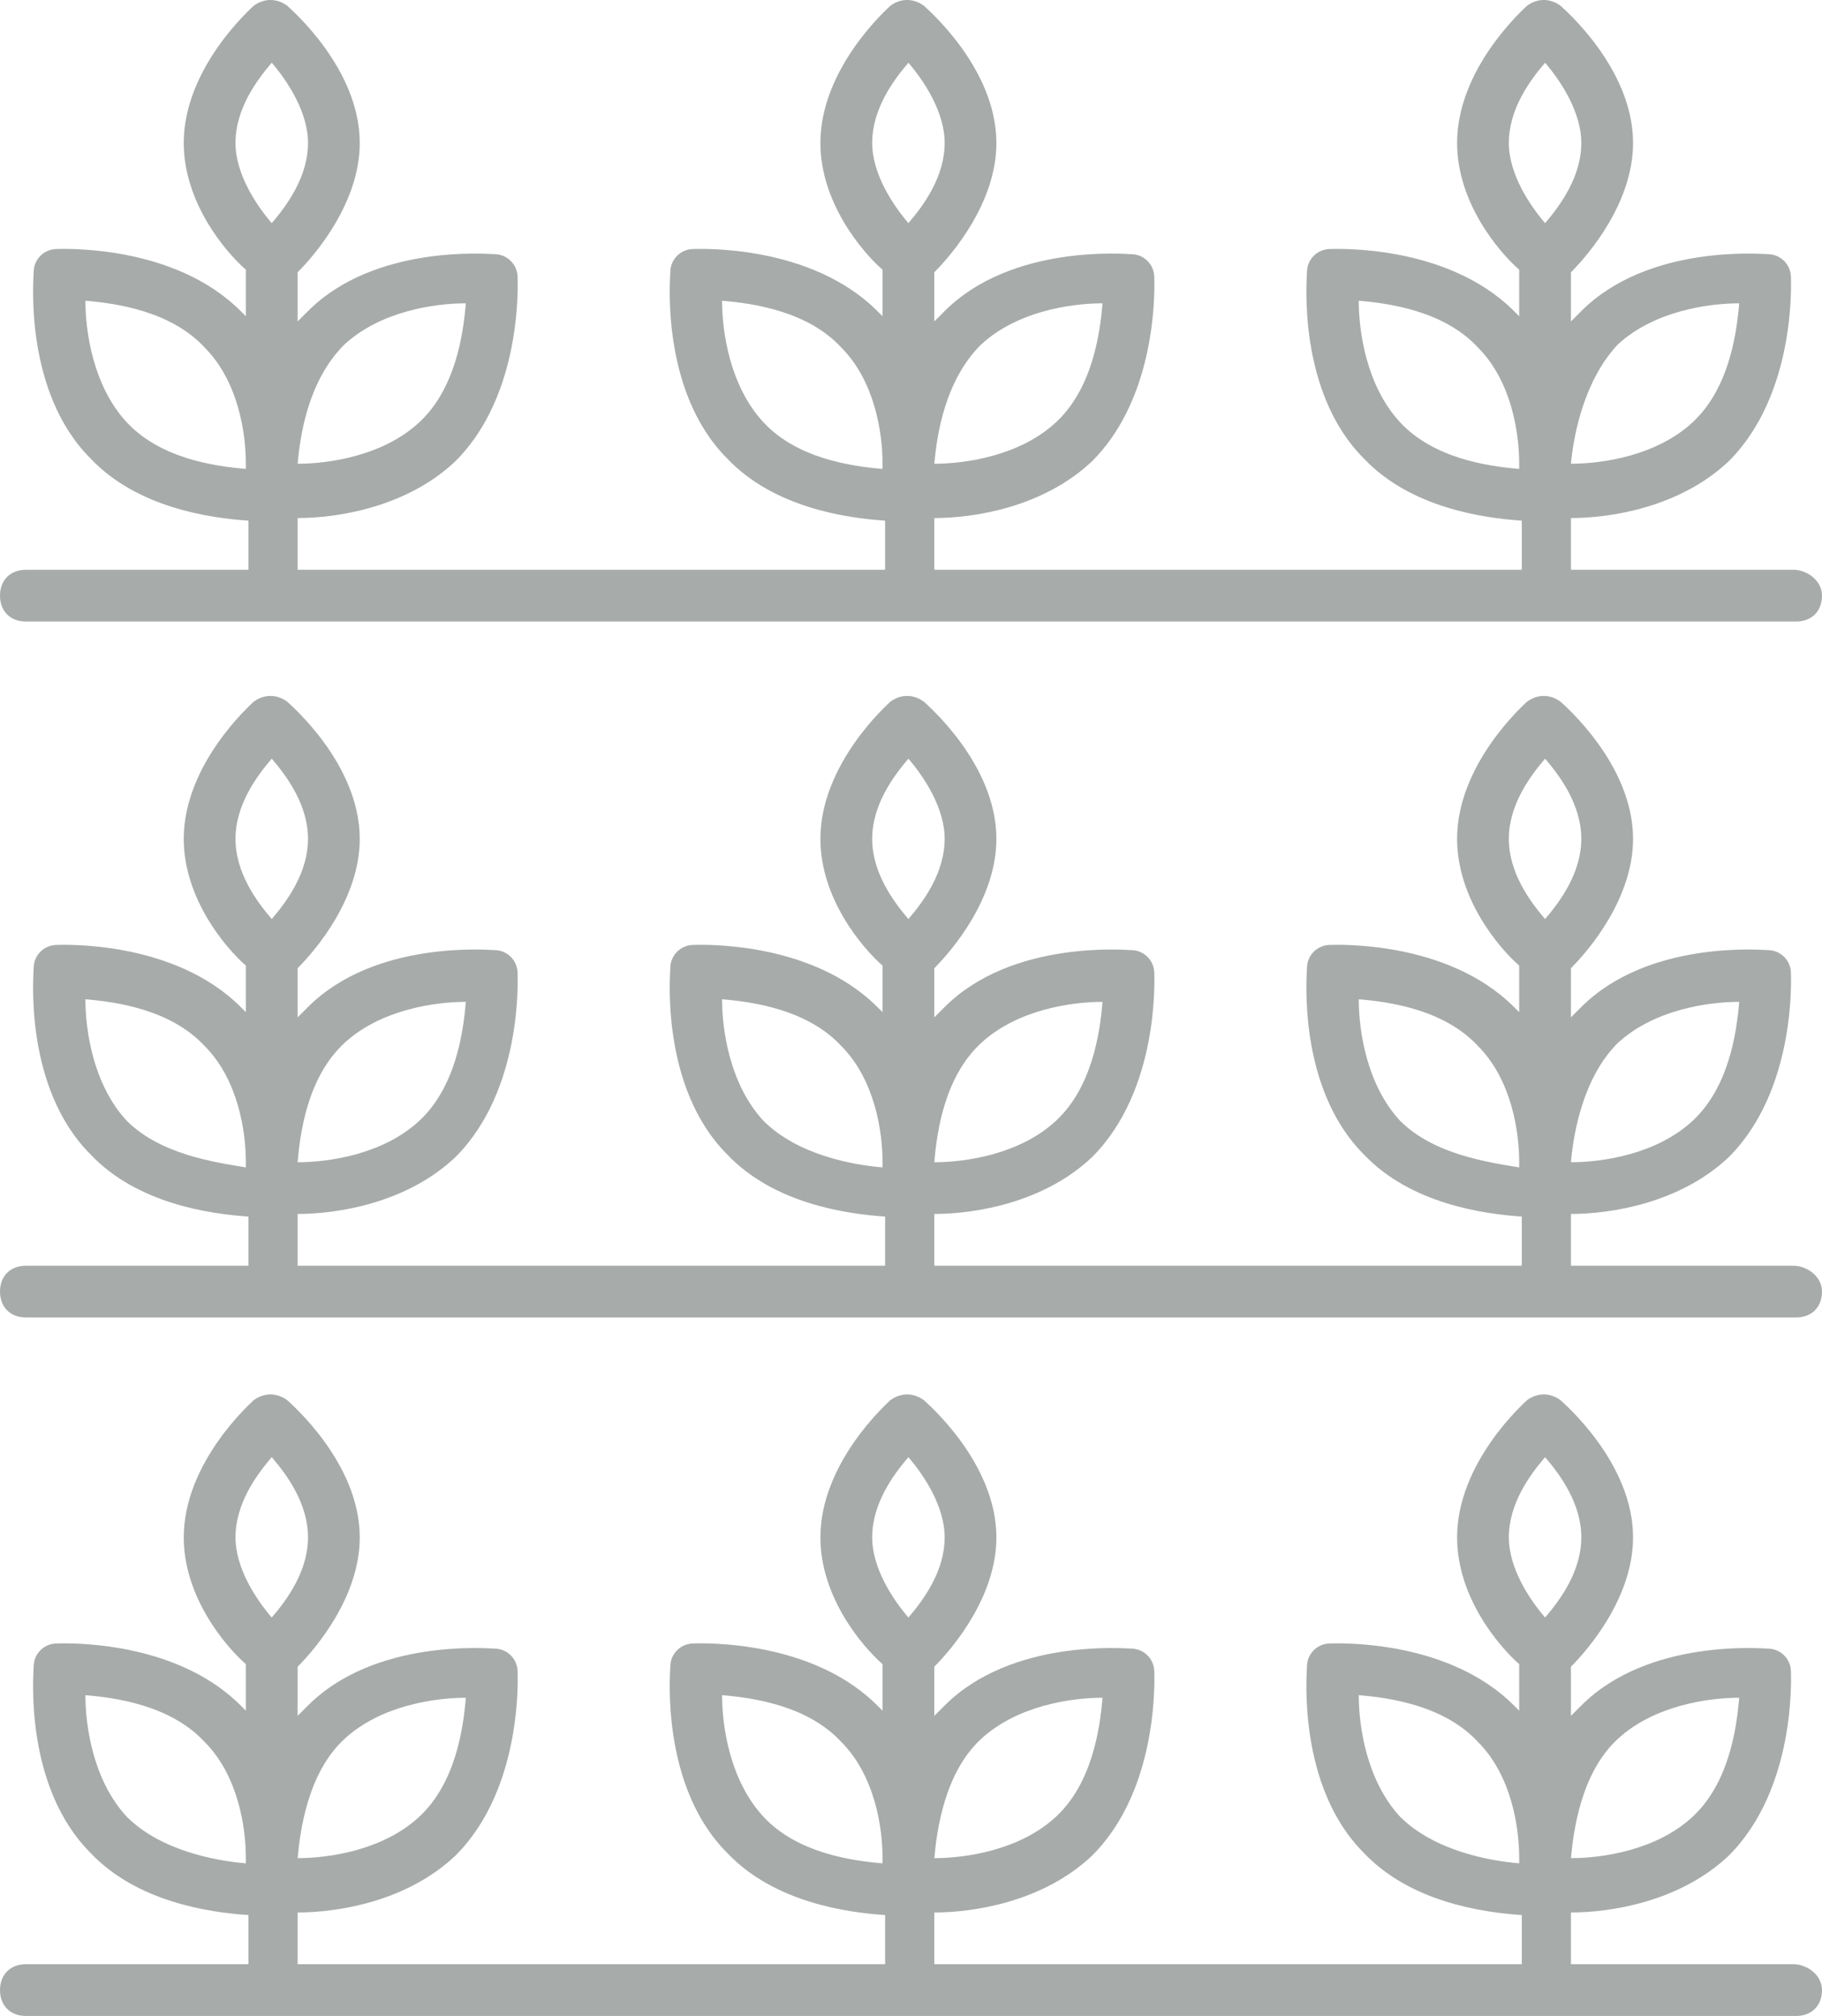 <svg xmlns="http://www.w3.org/2000/svg" xmlns:xlink="http://www.w3.org/1999/xlink" width="47px" height="52px" viewBox="0 0 47 52"><title>F1F3FFC5-310A-410E-ACDA-1DB35DF5227B</title><g id="Look&amp;Feel" stroke="none" stroke-width="1" fill="none" fill-rule="evenodd"><g id="Home-L&amp;F" transform="translate(-806, -2382)" fill="#A7ABA9" fill-rule="nonzero"><g id="historia" transform="translate(51, 2200)"><g id="Group-3-Copy-2" transform="translate(753, 182)"><path d="M48.266,32.648 L42.524,32.648 L42.524,31.313 C43.526,31.313 45.328,31.047 46.597,29.845 C48.332,28.11 48.199,25.241 48.199,25.107 C48.199,24.774 47.932,24.507 47.598,24.507 C47.464,24.507 44.527,24.24 42.791,25.975 C42.724,26.042 42.591,26.175 42.524,26.242 L42.524,24.974 C42.991,24.507 44.126,23.172 44.126,21.637 C44.126,19.702 42.324,18.167 42.257,18.101 C41.99,17.901 41.656,17.901 41.389,18.101 C41.322,18.167 39.587,19.702 39.587,21.637 C39.587,23.172 40.655,24.44 41.189,24.907 L41.189,26.108 C41.122,26.042 41.122,26.042 41.055,25.975 C39.32,24.24 36.449,24.373 36.315,24.373 C35.982,24.373 35.714,24.64 35.714,24.974 C35.714,25.107 35.447,28.044 37.183,29.779 C38.385,31.047 40.254,31.313 41.256,31.38 L41.256,32.648 L26.101,32.648 L26.101,31.313 C27.102,31.313 28.905,31.047 30.173,29.845 C31.909,28.11 31.776,25.241 31.776,25.107 C31.776,24.774 31.509,24.507 31.175,24.507 C31.041,24.507 28.104,24.24 26.368,25.975 C26.301,26.042 26.168,26.175 26.101,26.242 L26.101,24.974 C26.568,24.507 27.703,23.172 27.703,21.637 C27.703,19.702 25.901,18.167 25.834,18.101 C25.567,17.901 25.233,17.901 24.966,18.101 C24.899,18.167 23.163,19.702 23.163,21.637 C23.163,23.172 24.232,24.44 24.766,24.907 L24.766,26.108 C24.699,26.042 24.699,26.042 24.632,25.975 C22.896,24.24 20.026,24.373 19.892,24.373 C19.558,24.373 19.291,24.64 19.291,24.974 C19.291,25.107 19.024,28.044 20.76,29.779 C21.962,31.047 23.831,31.313 24.832,31.38 L24.832,32.648 L9.678,32.648 L9.678,31.313 C10.679,31.313 12.482,31.047 13.75,29.845 C15.486,28.11 15.352,25.241 15.352,25.107 C15.352,24.774 15.085,24.507 14.751,24.507 C14.618,24.507 11.68,24.24 9.945,25.975 C9.878,26.042 9.744,26.175 9.678,26.242 L9.678,24.974 C10.145,24.507 11.28,23.172 11.28,21.637 C11.28,19.702 9.477,18.167 9.411,18.101 C9.143,17.901 8.81,17.901 8.543,18.101 C8.476,18.167 6.74,19.702 6.74,21.637 C6.74,23.172 7.808,24.44 8.342,24.907 L8.342,26.108 C8.276,26.042 8.276,26.042 8.209,25.975 C6.473,24.24 3.602,24.373 3.469,24.373 C3.135,24.373 2.868,24.64 2.868,24.974 C2.868,25.107 2.601,28.044 4.337,29.779 C5.538,31.047 7.408,31.313 8.409,31.38 L8.409,32.648 L2.668,32.648 C2.267,32.648 2,32.915 2,33.315 C2,33.716 2.267,33.983 2.668,33.983 L48.332,33.983 C48.733,33.983 49,33.716 49,33.315 C49,32.915 48.599,32.648 48.266,32.648 Z M43.726,26.909 C44.661,26.042 46.062,25.842 46.864,25.842 C46.797,26.642 46.597,28.044 45.662,28.911 C44.727,29.779 43.325,29.979 42.524,29.979 C42.591,29.178 42.858,27.777 43.726,26.909 Z M40.922,21.637 C40.922,20.77 41.456,20.036 41.857,19.569 C42.257,20.036 42.791,20.77 42.791,21.637 C42.791,22.505 42.257,23.239 41.857,23.706 C41.456,23.239 40.922,22.505 40.922,21.637 Z M38.118,28.911 C37.25,27.977 37.05,26.576 37.05,25.775 C37.851,25.842 39.253,26.042 40.121,26.976 C40.989,27.843 41.189,29.178 41.189,29.979 L41.189,30.112 C40.388,29.979 38.986,29.779 38.118,28.911 Z M27.303,26.909 C28.237,26.042 29.639,25.842 30.44,25.842 C30.374,26.642 30.173,28.044 29.239,28.911 C28.304,29.779 26.902,29.979 26.101,29.979 C26.168,29.178 26.368,27.777 27.303,26.909 Z M24.499,21.637 C24.499,20.77 25.033,20.036 25.433,19.569 C25.834,20.036 26.368,20.837 26.368,21.637 C26.368,22.505 25.834,23.239 25.433,23.706 C25.033,23.239 24.499,22.505 24.499,21.637 Z M21.695,28.911 C20.827,27.977 20.626,26.576 20.626,25.775 C21.428,25.842 22.83,26.042 23.697,26.976 C24.565,27.843 24.766,29.178 24.766,29.979 L24.766,30.112 C23.964,30.046 22.562,29.779 21.695,28.911 Z M10.879,26.909 C11.814,26.042 13.216,25.842 14.017,25.842 C13.95,26.642 13.75,28.044 12.815,28.911 C11.881,29.779 10.479,29.979 9.678,29.979 C9.744,29.178 9.945,27.777 10.879,26.909 Z M8.075,21.637 C8.075,20.77 8.609,20.036 9.01,19.569 C9.411,20.036 9.945,20.77 9.945,21.637 C9.945,22.505 9.411,23.239 9.01,23.706 C8.609,23.239 8.075,22.505 8.075,21.637 Z M8.543,36.118 C8.81,35.918 9.143,35.918 9.411,36.118 C9.477,36.185 11.28,37.72 11.28,39.655 C11.28,41.19 10.145,42.524 9.678,42.991 L9.678,42.991 L9.678,44.259 L9.678,44.259 L9.945,43.992 C11.68,42.257 14.618,42.524 14.751,42.524 C15.085,42.524 15.352,42.791 15.352,43.125 C15.352,43.137 15.353,43.172 15.354,43.226 L15.355,43.36 C15.35,44.102 15.223,46.391 13.75,47.863 C12.482,49.064 10.679,49.331 9.678,49.331 L9.678,49.331 L9.678,50.665 L24.832,50.665 L24.832,49.397 C23.831,49.331 21.962,49.064 20.76,47.796 C19.024,46.061 19.291,43.125 19.291,42.991 C19.291,42.658 19.558,42.391 19.892,42.391 C19.904,42.391 19.939,42.39 19.993,42.389 L20.128,42.389 C20.869,42.393 23.159,42.52 24.632,43.992 C24.699,44.059 24.699,44.059 24.766,44.126 L24.766,44.126 L24.766,42.925 C24.232,42.457 23.163,41.19 23.163,39.655 C23.163,37.72 24.899,36.185 24.966,36.118 C25.233,35.918 25.567,35.918 25.834,36.118 C25.901,36.185 27.703,37.72 27.703,39.655 C27.703,41.19 26.568,42.524 26.101,42.991 L26.101,42.991 L26.101,44.259 L26.101,44.259 L26.368,43.992 C28.104,42.257 31.041,42.524 31.175,42.524 C31.509,42.524 31.776,42.791 31.776,43.125 C31.776,43.137 31.777,43.172 31.777,43.226 L31.778,43.36 C31.773,44.102 31.646,46.391 30.173,47.863 C28.905,49.064 27.102,49.331 26.101,49.331 L26.101,49.331 L26.101,50.665 L41.256,50.665 L41.256,49.397 C40.254,49.331 38.385,49.064 37.183,47.796 C35.447,46.061 35.714,43.125 35.714,42.991 C35.714,42.658 35.982,42.391 36.315,42.391 C36.327,42.391 36.362,42.39 36.417,42.389 L36.551,42.389 C37.293,42.393 39.583,42.52 41.055,43.992 C41.089,44.026 41.105,44.042 41.122,44.059 L41.189,44.126 L41.189,42.925 C40.655,42.457 39.587,41.19 39.587,39.655 C39.587,37.72 41.322,36.185 41.389,36.118 C41.656,35.918 41.99,35.918 42.257,36.118 C42.324,36.185 44.126,37.72 44.126,39.655 C44.126,41.19 42.991,42.524 42.524,42.991 L42.524,42.991 L42.524,44.259 C42.541,44.243 42.562,44.222 42.585,44.199 L42.731,44.053 L42.731,44.053 L42.791,43.992 C44.527,42.257 47.464,42.524 47.598,42.524 C47.932,42.524 48.199,42.791 48.199,43.125 C48.199,43.258 48.332,46.128 46.597,47.863 C45.328,49.064 43.526,49.331 42.524,49.331 L42.524,49.331 L42.524,50.665 L48.266,50.665 C48.599,50.665 49,50.932 49,51.333 C49,51.733 48.733,52 48.332,52 L48.332,52 L2.668,52 C2.267,52 2,51.733 2,51.333 C2,50.932 2.267,50.665 2.668,50.665 L2.668,50.665 L8.409,50.665 L8.409,49.397 C7.408,49.331 5.538,49.064 4.337,47.796 C2.601,46.061 2.868,43.125 2.868,42.991 C2.868,42.658 3.135,42.391 3.469,42.391 C3.481,42.391 3.516,42.39 3.57,42.389 L3.704,42.389 C4.446,42.393 6.736,42.52 8.209,43.992 C8.276,44.059 8.276,44.059 8.342,44.126 L8.342,44.126 L8.342,42.925 C7.808,42.457 6.74,41.19 6.74,39.655 C6.74,37.72 8.476,36.185 8.543,36.118 Z M4.203,43.725 C4.203,44.526 4.403,45.927 5.271,46.862 C6.139,47.729 7.541,47.996 8.342,48.063 L8.342,48.063 L8.342,47.929 C8.342,47.129 8.142,45.794 7.274,44.927 C6.406,43.992 5.004,43.792 4.203,43.725 Z M20.626,43.725 C20.626,44.526 20.827,45.927 21.695,46.862 C22.562,47.796 23.964,47.996 24.766,48.063 L24.766,48.063 L24.766,47.929 C24.766,47.129 24.565,45.794 23.697,44.927 C22.83,43.992 21.428,43.792 20.626,43.725 Z M37.05,43.725 C37.05,44.526 37.25,45.927 38.118,46.862 C38.986,47.729 40.388,47.996 41.189,48.063 L41.189,48.063 L41.189,47.929 C41.189,47.129 40.989,45.794 40.121,44.927 C39.253,43.992 37.851,43.792 37.05,43.725 Z M14.017,43.792 C13.216,43.792 11.814,43.992 10.879,44.86 C9.945,45.727 9.744,47.195 9.678,47.929 C10.479,47.929 11.881,47.729 12.815,46.862 C13.75,45.994 13.95,44.593 14.017,43.792 Z M30.44,43.792 C29.639,43.792 28.237,43.992 27.303,44.86 C26.368,45.727 26.168,47.195 26.101,47.929 C26.902,47.929 28.304,47.729 29.239,46.862 C30.173,45.994 30.374,44.593 30.44,43.792 Z M46.864,43.792 C46.062,43.792 44.661,43.992 43.726,44.86 C42.791,45.727 42.591,47.195 42.524,47.929 C43.325,47.929 44.727,47.729 45.662,46.862 C46.597,45.994 46.797,44.593 46.864,43.792 Z M9.01,37.586 C8.609,38.053 8.075,38.787 8.075,39.655 C8.075,40.456 8.609,41.256 9.01,41.723 C9.411,41.256 9.945,40.522 9.945,39.655 C9.945,38.787 9.411,38.053 9.01,37.586 Z M25.433,37.586 C25.033,38.053 24.499,38.787 24.499,39.655 C24.499,40.456 25.033,41.256 25.433,41.723 C25.834,41.256 26.368,40.522 26.368,39.655 C26.368,38.854 25.834,38.053 25.433,37.586 Z M41.857,37.586 C41.456,38.053 40.922,38.787 40.922,39.655 C40.922,40.456 41.456,41.256 41.857,41.723 C42.257,41.256 42.791,40.522 42.791,39.655 C42.791,38.787 42.257,38.053 41.857,37.586 Z M4.203,25.775 C5.004,25.842 6.406,26.042 7.274,26.976 C8.142,27.843 8.342,29.178 8.342,29.979 L8.342,30.112 C7.541,29.979 6.139,29.779 5.271,28.911 C4.403,27.977 4.203,26.576 4.203,25.775 Z M8.543,0.15 C8.81,-0.05 9.143,-0.05 9.411,0.15 C9.477,0.217 11.28,1.752 11.28,3.687 C11.28,5.222 10.145,6.556 9.678,7.023 L9.678,7.023 L9.678,8.291 L9.678,8.291 L9.945,8.024 C11.68,6.289 14.618,6.556 14.751,6.556 C15.085,6.556 15.352,6.823 15.352,7.157 C15.352,7.169 15.353,7.204 15.354,7.258 L15.355,7.393 C15.35,8.134 15.223,10.423 13.75,11.895 C12.482,13.096 10.679,13.363 9.678,13.363 L9.678,13.363 L9.678,14.697 L24.832,14.697 L24.832,13.43 C23.831,13.363 21.962,13.096 20.76,11.828 C19.024,10.093 19.291,7.157 19.291,7.023 C19.291,6.69 19.558,6.423 19.892,6.423 C20.026,6.423 22.896,6.289 24.632,8.024 C24.649,8.041 24.661,8.054 24.672,8.064 L24.726,8.118 L24.726,8.118 L24.766,8.158 L24.766,6.957 C24.232,6.49 23.163,5.222 23.163,3.687 C23.163,1.752 24.899,0.217 24.966,0.15 C25.233,-0.05 25.567,-0.05 25.834,0.15 C25.901,0.217 27.703,1.752 27.703,3.687 C27.703,5.222 26.568,6.556 26.101,7.023 L26.101,7.023 L26.101,8.291 L26.101,8.291 L26.368,8.024 C28.104,6.289 31.041,6.556 31.175,6.556 C31.509,6.556 31.776,6.823 31.776,7.157 C31.776,7.169 31.777,7.204 31.777,7.258 L31.778,7.393 C31.773,8.134 31.646,10.423 30.173,11.895 C28.905,13.096 27.102,13.363 26.101,13.363 L26.101,13.363 L26.101,14.697 L41.256,14.697 L41.256,13.43 C40.254,13.363 38.385,13.096 37.183,11.828 C35.447,10.093 35.714,7.157 35.714,7.023 C35.714,6.69 35.982,6.423 36.315,6.423 C36.449,6.423 39.32,6.289 41.055,8.024 L41.055,8.024 L41.189,8.158 L41.189,6.957 C40.655,6.49 39.587,5.222 39.587,3.687 C39.587,1.752 41.322,0.217 41.389,0.15 C41.656,-0.05 41.99,-0.05 42.257,0.15 C42.324,0.217 44.126,1.752 44.126,3.687 C44.126,5.222 42.991,6.556 42.524,7.023 L42.524,7.023 L42.524,8.291 C42.541,8.275 42.562,8.254 42.585,8.231 L42.731,8.085 L42.731,8.085 L42.791,8.024 C44.527,6.289 47.464,6.556 47.598,6.556 C47.932,6.556 48.199,6.823 48.199,7.157 C48.199,7.29 48.332,10.16 46.597,11.895 C45.328,13.096 43.526,13.363 42.524,13.363 L42.524,13.363 L42.524,14.697 L48.266,14.697 C48.599,14.697 49,14.964 49,15.365 C49,15.765 48.733,16.032 48.332,16.032 L48.332,16.032 L2.668,16.032 C2.267,16.032 2,15.765 2,15.365 C2,14.964 2.267,14.697 2.668,14.697 L2.668,14.697 L8.409,14.697 L8.409,13.43 C7.408,13.363 5.538,13.096 4.337,11.828 C2.601,10.093 2.868,7.157 2.868,7.023 C2.868,6.69 3.135,6.423 3.469,6.423 C3.602,6.423 6.473,6.289 8.209,8.024 L8.209,8.024 L8.303,8.118 L8.303,8.118 L8.342,8.158 L8.342,6.957 C7.808,6.49 6.74,5.222 6.74,3.687 C6.74,1.752 8.476,0.217 8.543,0.15 Z M4.203,7.757 C4.203,8.558 4.403,9.96 5.271,10.894 C6.139,11.828 7.541,12.028 8.342,12.095 L8.342,12.095 L8.342,11.962 C8.342,11.161 8.142,9.826 7.274,8.959 C6.406,8.024 5.004,7.824 4.203,7.757 Z M20.626,7.757 C20.626,8.558 20.827,9.96 21.695,10.894 C22.562,11.828 23.964,12.028 24.766,12.095 L24.766,12.095 L24.766,11.962 C24.766,11.161 24.565,9.826 23.697,8.959 C22.83,8.024 21.428,7.824 20.626,7.757 Z M37.05,7.757 C37.05,8.558 37.25,9.96 38.118,10.894 C38.986,11.828 40.388,12.028 41.189,12.095 L41.189,12.095 L41.189,11.962 C41.189,11.161 40.989,9.826 40.121,8.959 C39.253,8.024 37.851,7.824 37.05,7.757 Z M14.017,7.824 C13.216,7.824 11.814,8.024 10.879,8.892 C9.945,9.826 9.744,11.227 9.678,11.962 C10.479,11.962 11.881,11.761 12.815,10.894 C13.75,10.026 13.95,8.625 14.017,7.824 Z M30.44,7.824 C29.639,7.824 28.237,8.024 27.303,8.892 C26.368,9.826 26.168,11.227 26.101,11.962 C26.902,11.962 28.304,11.761 29.239,10.894 C30.173,10.026 30.374,8.625 30.44,7.824 Z M46.864,7.824 C46.062,7.824 44.661,8.024 43.726,8.892 C42.858,9.826 42.591,11.227 42.524,11.962 C43.325,11.962 44.727,11.761 45.662,10.894 C46.597,10.026 46.797,8.625 46.864,7.824 Z M25.433,1.618 C25.033,2.085 24.499,2.819 24.499,3.687 C24.499,4.488 25.033,5.288 25.433,5.756 C25.834,5.288 26.368,4.554 26.368,3.687 C26.368,2.886 25.834,2.085 25.433,1.618 Z M41.857,1.618 C41.456,2.085 40.922,2.819 40.922,3.687 C40.922,4.488 41.456,5.288 41.857,5.756 C42.257,5.288 42.791,4.554 42.791,3.687 C42.791,2.886 42.257,2.085 41.857,1.618 Z M9.01,1.618 C8.609,2.085 8.075,2.819 8.075,3.687 C8.075,4.488 8.609,5.288 9.01,5.756 C9.411,5.288 9.945,4.554 9.945,3.687 C9.945,2.886 9.411,2.085 9.01,1.618 Z" id="icn_hc"></path></g></g></g></g></svg>